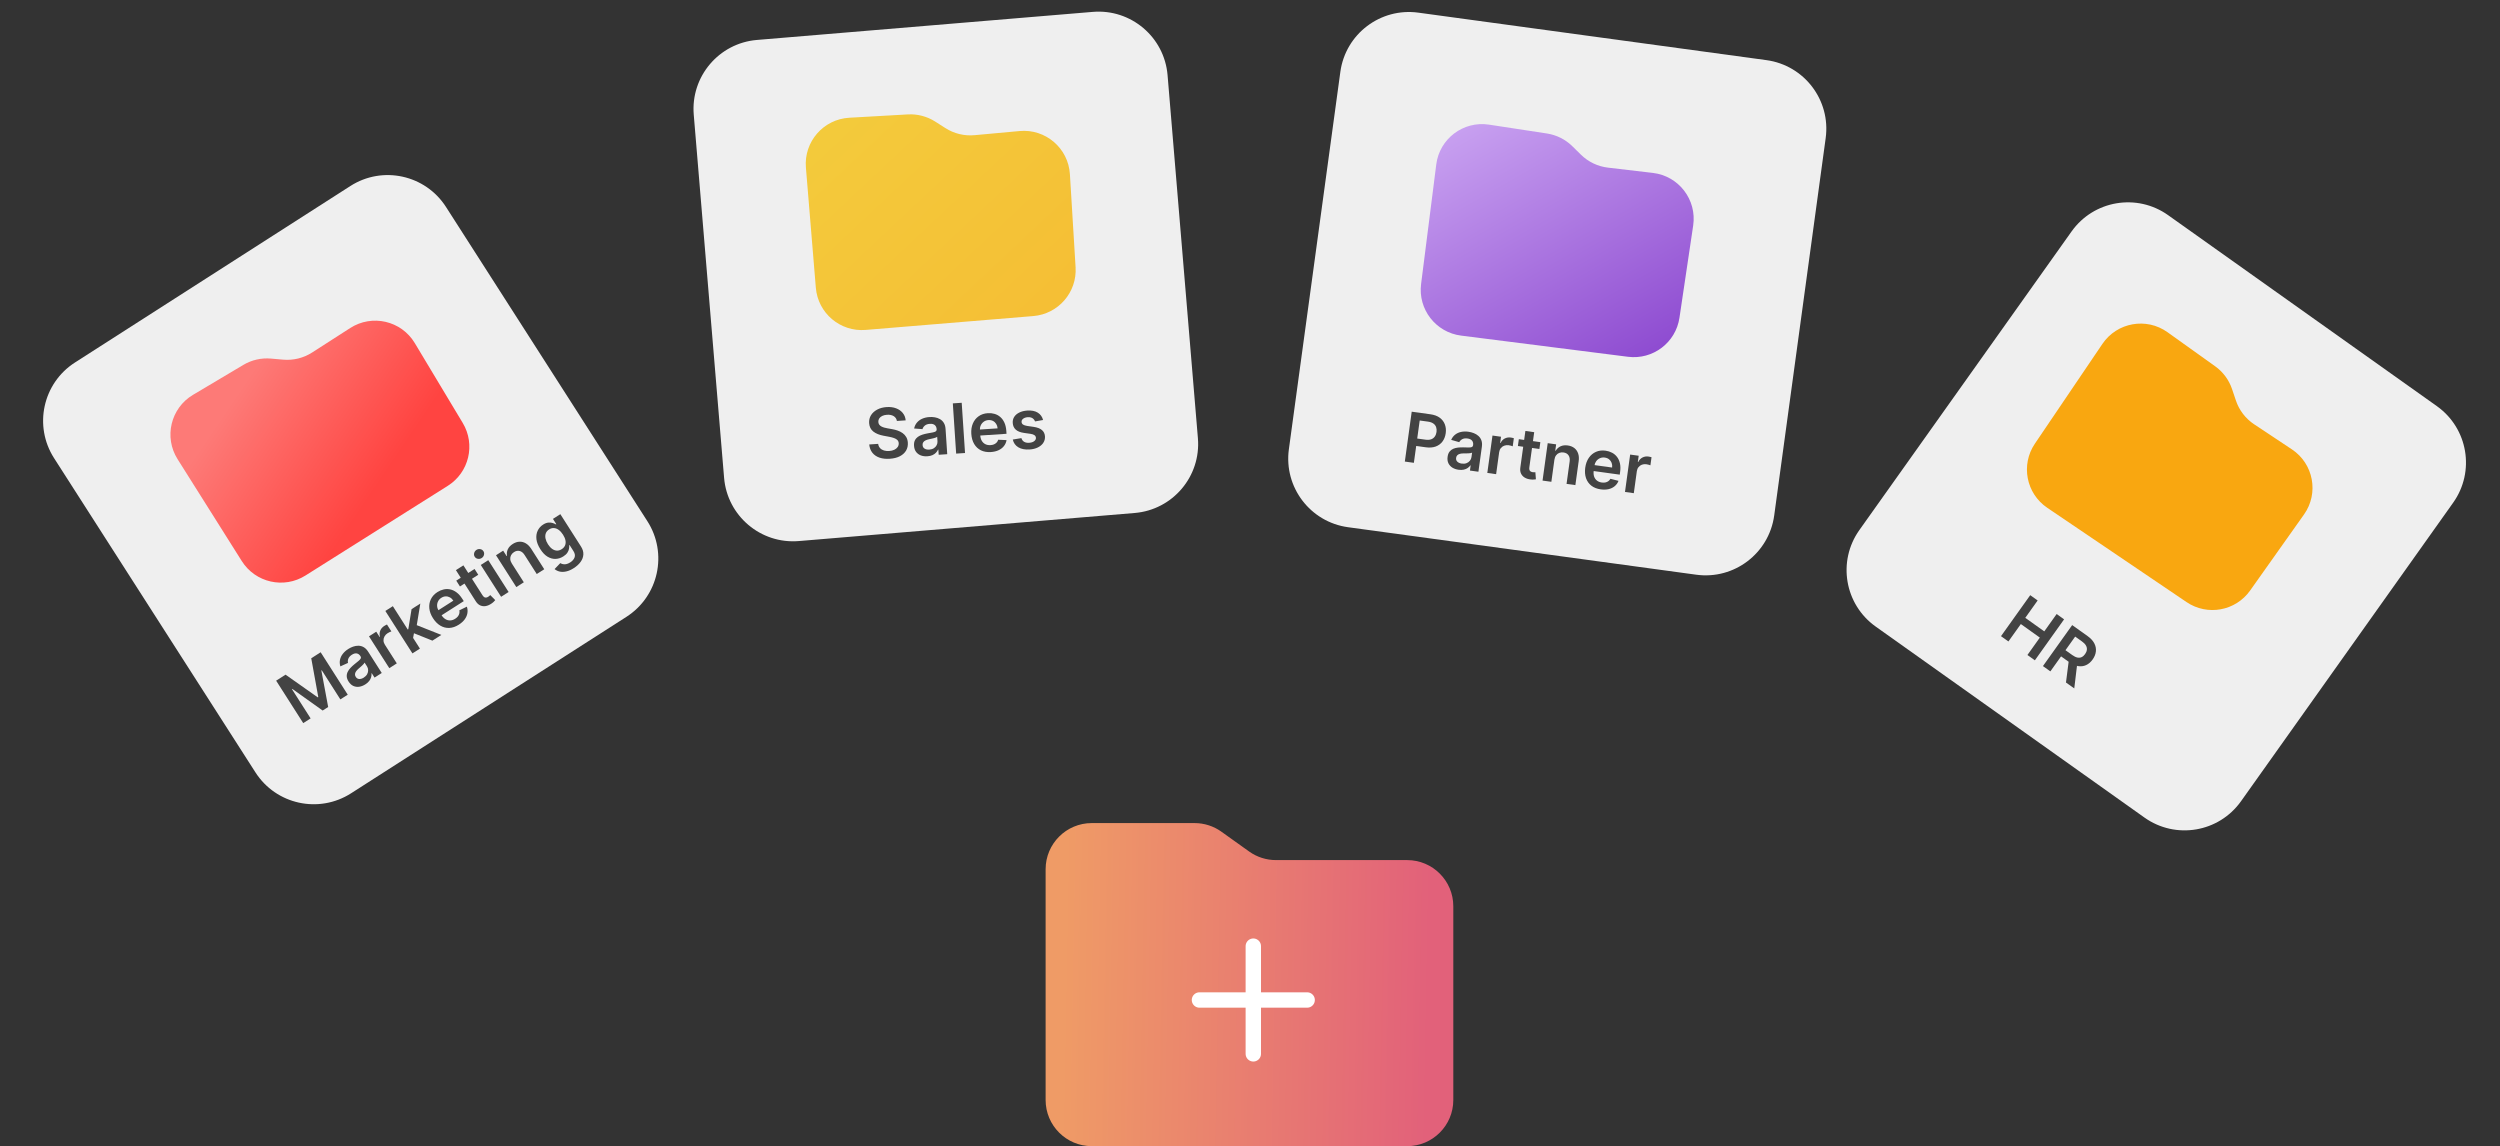 <svg width="325" height="149" viewBox="0 0 325 149" fill="none" xmlns="http://www.w3.org/2000/svg">
<rect x="0" y="0" width="325" height="149" fill="#333333" stroke="none"/>
<path d="M135.93 113C135.93 109.686 138.616 107 141.93 107H155.293C156.544 107 157.764 107.391 158.782 108.119L162.385 110.694C163.403 111.421 164.623 111.812 165.874 111.812H182.93C186.243 111.812 188.93 114.499 188.93 117.813V143C188.93 146.314 186.243 149 182.93 149H141.93C138.616 149 135.93 146.314 135.93 143V113Z" fill="url(#paint0_linear_4888_76476)"/>
<path d="M162.93 123V137" stroke="white" stroke-width="2" stroke-linecap="round" stroke-linejoin="round"/>
<path d="M155.93 130H169.93" stroke="white" stroke-width="2" stroke-linecap="round" stroke-linejoin="round"/>
<path d="M90.187 14.912C89.773 9.958 93.453 5.607 98.406 5.193L142.065 1.545C147.018 1.131 151.369 4.811 151.783 9.764L155.728 56.97C156.142 61.923 152.462 66.274 147.509 66.688L103.85 70.337C98.897 70.751 94.546 67.071 94.132 62.117L90.187 14.912Z" fill="#EFEFEF"/>
<path d="M135.6 54.601L134.555 54.785C134.519 54.681 134.46 54.584 134.379 54.496C134.301 54.407 134.198 54.338 134.071 54.289C133.944 54.24 133.791 54.221 133.612 54.233C133.372 54.249 133.174 54.314 133.017 54.429C132.862 54.544 132.791 54.684 132.804 54.85C132.812 54.993 132.872 55.105 132.984 55.187C133.098 55.27 133.282 55.331 133.534 55.372L134.381 55.495C134.852 55.564 135.207 55.7 135.446 55.902C135.688 56.104 135.822 56.38 135.847 56.73C135.865 57.039 135.793 57.317 135.63 57.565C135.469 57.81 135.236 58.01 134.93 58.162C134.624 58.315 134.267 58.405 133.859 58.432C133.259 58.471 132.768 58.378 132.386 58.151C132.003 57.923 131.762 57.585 131.662 57.139L132.781 56.956C132.846 57.174 132.966 57.334 133.139 57.435C133.312 57.537 133.532 57.579 133.798 57.561C134.072 57.543 134.288 57.472 134.447 57.349C134.607 57.225 134.682 57.08 134.671 56.914C134.662 56.774 134.6 56.661 134.485 56.577C134.373 56.493 134.202 56.434 133.974 56.4L133.127 56.28C132.65 56.213 132.292 56.071 132.051 55.855C131.81 55.636 131.679 55.347 131.657 54.99C131.635 54.688 131.7 54.422 131.851 54.189C132.004 53.955 132.226 53.767 132.515 53.627C132.807 53.483 133.148 53.399 133.539 53.373C134.113 53.335 134.573 53.427 134.919 53.65C135.267 53.872 135.494 54.189 135.6 54.601Z" fill="#434343"/>
<path d="M128.816 58.766C128.325 58.798 127.894 58.724 127.523 58.544C127.154 58.361 126.862 58.088 126.646 57.724C126.429 57.359 126.304 56.919 126.27 56.407C126.237 55.903 126.303 55.455 126.469 55.062C126.637 54.666 126.887 54.35 127.22 54.115C127.552 53.877 127.952 53.743 128.42 53.712C128.722 53.692 129.01 53.722 129.284 53.802C129.561 53.88 129.809 54.013 130.028 54.201C130.25 54.389 130.431 54.636 130.571 54.94C130.71 55.243 130.794 55.609 130.823 56.038L130.846 56.392L126.831 56.658L126.78 55.88L129.688 55.687C129.671 55.466 129.61 55.273 129.505 55.107C129.4 54.939 129.26 54.81 129.086 54.721C128.913 54.633 128.717 54.595 128.496 54.61C128.26 54.626 128.056 54.697 127.885 54.824C127.714 54.948 127.585 55.106 127.497 55.298C127.411 55.487 127.375 55.691 127.387 55.91L127.432 56.59C127.451 56.874 127.519 57.115 127.637 57.313C127.754 57.508 127.91 57.653 128.105 57.749C128.299 57.843 128.521 57.882 128.772 57.865C128.94 57.854 129.091 57.821 129.223 57.765C129.356 57.707 129.47 57.628 129.563 57.528C129.657 57.428 129.725 57.307 129.767 57.165L130.853 57.215C130.803 57.504 130.69 57.762 130.513 57.987C130.338 58.21 130.106 58.39 129.818 58.526C129.531 58.661 129.196 58.74 128.816 58.766Z" fill="#434343"/>
<path d="M125.022 52.361L125.454 58.892L124.3 58.969L123.867 52.438L125.022 52.361Z" fill="#434343"/>
<path d="M120.56 59.316C120.25 59.337 119.967 59.3 119.711 59.206C119.457 59.109 119.25 58.957 119.091 58.747C118.934 58.538 118.845 58.273 118.824 57.951C118.805 57.675 118.841 57.443 118.931 57.256C119.021 57.068 119.151 56.914 119.32 56.794C119.49 56.674 119.683 56.579 119.9 56.509C120.12 56.437 120.348 56.38 120.584 56.339C120.869 56.29 121.1 56.248 121.277 56.213C121.454 56.176 121.581 56.129 121.659 56.072C121.738 56.014 121.774 55.929 121.767 55.819L121.766 55.799C121.75 55.559 121.666 55.378 121.515 55.255C121.364 55.133 121.154 55.081 120.886 55.099C120.604 55.117 120.383 55.194 120.226 55.328C120.07 55.462 119.969 55.615 119.923 55.787L118.835 55.705C118.9 55.402 119.024 55.144 119.206 54.931C119.389 54.716 119.618 54.55 119.894 54.431C120.17 54.31 120.479 54.238 120.821 54.216C121.057 54.2 121.294 54.212 121.532 54.252C121.769 54.292 121.989 54.369 122.191 54.484C122.393 54.596 122.559 54.757 122.691 54.966C122.824 55.175 122.901 55.442 122.923 55.768L123.14 59.046L122.03 59.119L121.986 58.447L121.948 58.449C121.886 58.59 121.796 58.724 121.676 58.851C121.559 58.977 121.407 59.082 121.22 59.167C121.035 59.249 120.816 59.299 120.56 59.316ZM120.804 58.448C121.036 58.433 121.234 58.374 121.398 58.271C121.562 58.166 121.684 58.034 121.765 57.875C121.849 57.716 121.885 57.546 121.873 57.365L121.834 56.788C121.8 56.82 121.74 56.852 121.655 56.883C121.571 56.914 121.477 56.943 121.372 56.969C121.267 56.995 121.163 57.019 121.06 57.041C120.957 57.063 120.867 57.081 120.791 57.097C120.621 57.132 120.469 57.18 120.337 57.243C120.204 57.305 120.102 57.386 120.029 57.487C119.957 57.586 119.926 57.71 119.935 57.858C119.949 58.071 120.038 58.227 120.2 58.325C120.362 58.423 120.564 58.464 120.804 58.448Z" fill="#434343"/>
<path d="M116.598 54.723C116.55 54.446 116.41 54.238 116.178 54.097C115.949 53.956 115.659 53.898 115.308 53.921C115.062 53.937 114.853 53.989 114.681 54.075C114.51 54.161 114.381 54.271 114.296 54.404C114.211 54.538 114.173 54.687 114.182 54.851C114.191 54.987 114.229 55.103 114.298 55.199C114.368 55.294 114.46 55.374 114.573 55.437C114.686 55.498 114.81 55.547 114.945 55.585C115.079 55.623 115.215 55.654 115.351 55.677L115.973 55.789C116.224 55.83 116.466 55.892 116.7 55.975C116.936 56.057 117.149 56.167 117.34 56.304C117.533 56.441 117.689 56.611 117.809 56.814C117.93 57.017 117.999 57.261 118.018 57.543C118.043 57.926 117.968 58.27 117.791 58.574C117.615 58.876 117.347 59.121 116.988 59.309C116.631 59.495 116.191 59.605 115.668 59.64C115.16 59.674 114.714 59.624 114.329 59.492C113.947 59.359 113.64 59.149 113.41 58.861C113.181 58.573 113.044 58.212 112.998 57.78L114.162 57.703C114.194 57.929 114.277 58.114 114.41 58.257C114.544 58.399 114.712 58.501 114.914 58.563C115.119 58.624 115.345 58.646 115.592 58.63C115.849 58.613 116.072 58.56 116.26 58.47C116.45 58.379 116.596 58.26 116.698 58.114C116.799 57.967 116.844 57.799 116.834 57.612C116.821 57.442 116.761 57.305 116.656 57.201C116.551 57.095 116.408 57.011 116.226 56.948C116.047 56.883 115.838 56.828 115.601 56.784L114.845 56.642C114.298 56.54 113.859 56.358 113.528 56.099C113.198 55.836 113.018 55.471 112.987 55.004C112.962 54.619 113.044 54.275 113.233 53.972C113.424 53.669 113.695 53.426 114.046 53.242C114.397 53.057 114.801 52.949 115.258 52.919C115.721 52.888 116.133 52.942 116.492 53.08C116.853 53.216 117.144 53.42 117.362 53.692C117.581 53.961 117.706 54.28 117.736 54.647L116.598 54.723Z" fill="#434343"/>
<path d="M174.245 9.345C174.916 4.42 179.453 0.973 184.378 1.644L229.638 7.818C234.563 8.49 238.011 13.027 237.339 17.952L230.647 67.011C229.976 71.936 225.438 75.384 220.514 74.712L175.254 68.539C170.329 67.867 166.881 63.33 167.553 58.405L174.245 9.345Z" fill="#EFEFEF"/>
<path d="M211.249 63.956L211.92 59.093L213.031 59.246L212.919 60.057L212.97 60.064C213.097 59.795 213.279 59.6 213.516 59.478C213.754 59.354 214.013 59.311 214.292 59.349C214.355 59.358 214.425 59.371 214.502 59.388C214.582 59.403 214.647 59.42 214.699 59.438L214.553 60.492C214.507 60.468 214.432 60.443 214.328 60.416C214.227 60.387 214.128 60.366 214.03 60.352C213.821 60.323 213.627 60.343 213.448 60.41C213.271 60.476 213.124 60.582 213.008 60.727C212.891 60.872 212.818 61.048 212.789 61.255L212.395 64.114L211.249 63.956Z" fill="#434343"/>
<path d="M208.098 63.618C207.611 63.551 207.204 63.392 206.877 63.14C206.553 62.887 206.321 62.56 206.183 62.16C206.045 61.758 206.011 61.303 206.081 60.794C206.15 60.294 206.306 59.868 206.548 59.517C206.793 59.163 207.101 58.905 207.475 58.741C207.848 58.575 208.267 58.525 208.731 58.589C209.031 58.63 209.307 58.718 209.56 58.852C209.815 58.984 210.031 59.164 210.208 59.393C210.387 59.622 210.514 59.9 210.589 60.226C210.665 60.551 210.674 60.926 210.615 61.352L210.566 61.704L206.58 61.154L206.687 60.381L209.574 60.78C209.602 60.56 209.582 60.358 209.513 60.174C209.444 59.989 209.333 59.834 209.18 59.712C209.029 59.59 208.843 59.514 208.624 59.484C208.39 59.452 208.176 59.48 207.983 59.569C207.79 59.657 207.632 59.786 207.507 59.956C207.385 60.124 207.308 60.316 207.276 60.533L207.182 61.208C207.143 61.49 207.162 61.74 207.237 61.957C207.313 62.172 207.436 62.346 207.607 62.479C207.778 62.611 207.988 62.693 208.237 62.728C208.404 62.751 208.558 62.748 208.7 62.721C208.841 62.691 208.968 62.636 209.08 62.557C209.192 62.478 209.283 62.373 209.353 62.243L210.406 62.511C210.3 62.785 210.137 63.014 209.918 63.199C209.701 63.382 209.438 63.511 209.129 63.586C208.819 63.66 208.476 63.67 208.098 63.618Z" fill="#434343"/>
<path d="M202.07 59.785L201.677 62.634L200.531 62.476L201.202 57.613L202.298 57.764L202.184 58.59L202.241 58.598C202.39 58.342 202.598 58.15 202.865 58.023C203.134 57.897 203.45 57.859 203.813 57.909C204.149 57.955 204.431 58.067 204.661 58.245C204.892 58.423 205.057 58.658 205.157 58.949C205.259 59.241 205.282 59.581 205.226 59.969L204.798 63.065L203.652 62.907L204.055 59.988C204.1 59.663 204.051 59.397 203.908 59.19C203.766 58.983 203.548 58.859 203.252 58.819C203.052 58.791 202.867 58.811 202.699 58.878C202.533 58.943 202.394 59.052 202.283 59.204C202.173 59.357 202.103 59.55 202.07 59.785Z" fill="#434343"/>
<path d="M200.244 57.48L200.122 58.367L197.326 57.981L197.448 57.094L200.244 57.48ZM198.3 56.025L199.446 56.183L198.815 60.748C198.794 60.902 198.801 61.024 198.836 61.113C198.873 61.2 198.929 61.263 199.003 61.303C199.077 61.344 199.162 61.37 199.257 61.384C199.328 61.394 199.395 61.397 199.455 61.395C199.518 61.393 199.566 61.39 199.598 61.386L199.668 62.308C199.604 62.321 199.513 62.332 199.395 62.342C199.28 62.352 199.141 62.347 198.978 62.329C198.689 62.298 198.437 62.219 198.22 62.092C198.003 61.963 197.841 61.788 197.734 61.567C197.629 61.346 197.599 61.084 197.643 60.78L198.3 56.025Z" fill="#434343"/>
<path d="M193.35 61.484L194.022 56.621L195.133 56.775L195.021 57.585L195.072 57.592C195.199 57.324 195.381 57.128 195.617 57.006C195.856 56.882 196.114 56.839 196.393 56.878C196.456 56.886 196.527 56.899 196.604 56.916C196.684 56.932 196.749 56.948 196.8 56.966L196.655 58.02C196.608 57.997 196.533 57.971 196.43 57.944C196.328 57.915 196.229 57.894 196.132 57.88C195.923 57.852 195.729 57.871 195.55 57.939C195.373 58.005 195.226 58.11 195.109 58.255C194.992 58.401 194.92 58.577 194.891 58.783L194.496 61.642L193.35 61.484Z" fill="#434343"/>
<path d="M189.613 61.069C189.305 61.026 189.035 60.933 188.803 60.789C188.574 60.643 188.402 60.452 188.289 60.215C188.178 59.978 188.144 59.7 188.188 59.381C188.226 59.107 188.308 58.887 188.434 58.721C188.56 58.556 188.718 58.431 188.908 58.348C189.098 58.265 189.307 58.211 189.534 58.186C189.763 58.16 189.998 58.15 190.238 58.157C190.527 58.167 190.762 58.173 190.942 58.174C191.123 58.173 191.257 58.153 191.344 58.113C191.434 58.072 191.486 57.996 191.501 57.887L191.504 57.868C191.537 57.629 191.492 57.435 191.368 57.284C191.245 57.134 191.05 57.04 190.784 57.004C190.504 56.965 190.272 56.995 190.091 57.095C189.911 57.195 189.782 57.324 189.702 57.483L188.653 57.184C188.778 56.9 188.951 56.672 189.173 56.5C189.395 56.327 189.653 56.21 189.947 56.149C190.242 56.087 190.559 56.079 190.899 56.126C191.133 56.158 191.363 56.218 191.587 56.305C191.812 56.392 192.012 56.512 192.186 56.665C192.361 56.816 192.492 57.007 192.578 57.238C192.666 57.47 192.688 57.747 192.644 58.07L192.194 61.325L191.093 61.173L191.185 60.505L191.147 60.499C191.059 60.625 190.943 60.738 190.8 60.839C190.659 60.938 190.489 61.01 190.289 61.055C190.092 61.099 189.866 61.103 189.613 61.069ZM190.027 60.267C190.257 60.299 190.463 60.281 190.644 60.214C190.826 60.144 190.973 60.04 191.084 59.9C191.198 59.761 191.268 59.602 191.292 59.423L191.371 58.849C191.332 58.874 191.267 58.893 191.176 58.907C191.089 58.92 190.991 58.929 190.882 58.934C190.774 58.938 190.667 58.941 190.562 58.941C190.456 58.941 190.365 58.942 190.288 58.942C190.113 58.941 189.955 58.958 189.813 58.992C189.67 59.026 189.554 59.086 189.462 59.17C189.371 59.252 189.316 59.367 189.295 59.515C189.266 59.726 189.321 59.896 189.461 60.025C189.6 60.154 189.789 60.234 190.027 60.267Z" fill="#434343"/>
<path d="M182.628 60.004L183.523 53.52L185.955 53.856C186.453 53.925 186.858 54.075 187.17 54.307C187.484 54.54 187.706 54.831 187.834 55.18C187.964 55.527 188.001 55.906 187.944 56.318C187.887 56.734 187.748 57.091 187.529 57.39C187.309 57.688 187.015 57.907 186.648 58.046C186.28 58.182 185.847 58.216 185.346 58.147L183.735 57.924L183.868 56.959L185.321 57.159C185.613 57.199 185.858 57.182 186.058 57.106C186.258 57.03 186.414 56.91 186.527 56.745C186.642 56.58 186.716 56.383 186.748 56.153C186.779 55.923 186.762 55.714 186.695 55.526C186.631 55.339 186.512 55.183 186.337 55.06C186.165 54.935 185.932 54.853 185.639 54.812L184.562 54.664L183.803 60.166L182.628 60.004Z" fill="#434343"/>
<path d="M269.302 30.092C272.182 26.04 277.8 25.09 281.852 27.969L316.791 52.797C320.842 55.677 321.793 61.295 318.913 65.347L291.331 104.161C288.451 108.213 282.833 109.164 278.781 106.284L243.842 81.456C239.791 78.576 238.84 72.958 241.719 68.906L269.302 30.092Z" fill="#EFEFEF"/>
<path d="M265.582 86.591L269.383 81.262L271.381 82.687C271.791 82.979 272.083 83.295 272.259 83.635C272.437 83.977 272.506 84.326 272.465 84.685C272.427 85.042 272.287 85.391 272.044 85.731C271.801 86.073 271.516 86.318 271.191 86.465C270.869 86.612 270.518 86.654 270.14 86.591C269.762 86.526 269.369 86.347 268.959 86.055L267.536 85.04L268.108 84.239L269.401 85.161C269.64 85.332 269.86 85.439 270.059 85.481C270.26 85.523 270.443 85.505 270.607 85.429C270.775 85.352 270.926 85.219 271.061 85.03C271.196 84.841 271.273 84.653 271.294 84.466C271.316 84.277 271.275 84.094 271.172 83.916C271.07 83.736 270.899 83.56 270.658 83.388L269.773 82.757L266.547 87.279L265.582 86.591ZM270.057 86.139L269.654 89.495L268.577 88.727L269.003 85.388L270.057 86.139Z" fill="#434343"/>
<path d="M260.129 82.702L263.93 77.373L264.895 78.061L263.286 80.317L265.755 82.078L267.364 79.823L268.332 80.513L264.532 85.842L263.564 85.151L265.178 82.888L262.709 81.126L261.094 83.39L260.129 82.702Z" fill="#434343"/>
<path d="M7.028 59.557C4.346 55.372 5.564 49.805 9.749 47.123L45.546 24.183C49.731 21.501 55.298 22.72 57.98 26.905L84.158 67.755C86.84 71.94 85.621 77.506 81.436 80.188L45.639 103.128C41.454 105.81 35.888 104.591 33.206 100.406L7.028 59.557Z" fill="#EFEFEF"/>
<path d="M74.589 73.858C74.239 74.082 73.908 74.226 73.596 74.291C73.285 74.359 73.002 74.362 72.749 74.301C72.495 74.241 72.277 74.133 72.096 73.979L72.838 73.205C72.929 73.261 73.037 73.304 73.163 73.335C73.29 73.368 73.434 73.369 73.595 73.34C73.759 73.311 73.938 73.235 74.134 73.11C74.411 72.933 74.597 72.719 74.692 72.469C74.789 72.22 74.74 71.943 74.545 71.638L74.044 70.854L73.996 70.885C74.01 71.018 74.002 71.168 73.972 71.336C73.945 71.503 73.875 71.672 73.763 71.845C73.653 72.017 73.479 72.178 73.242 72.329C72.924 72.532 72.588 72.642 72.234 72.658C71.881 72.671 71.533 72.577 71.19 72.376C70.848 72.173 70.533 71.846 70.245 71.395C69.955 70.941 69.786 70.509 69.737 70.1C69.689 69.689 69.743 69.319 69.898 68.993C70.052 68.664 70.288 68.398 70.606 68.195C70.849 68.04 71.075 67.955 71.284 67.938C71.493 67.917 71.681 67.935 71.848 67.99C72.014 68.044 72.153 68.105 72.266 68.175L72.32 68.141L71.883 67.456L72.844 66.842L75.529 71.048C75.755 71.401 75.857 71.748 75.836 72.088C75.815 72.427 75.695 72.748 75.476 73.049C75.257 73.351 74.961 73.621 74.589 73.858ZM73.025 71.391C73.232 71.259 73.376 71.096 73.457 70.903C73.538 70.709 73.557 70.494 73.512 70.257C73.467 70.021 73.36 69.77 73.191 69.506C73.025 69.246 72.842 69.042 72.641 68.894C72.443 68.746 72.236 68.664 72.022 68.649C71.808 68.631 71.597 68.689 71.386 68.823C71.169 68.962 71.024 69.135 70.951 69.341C70.877 69.546 70.867 69.772 70.92 70.016C70.971 70.259 71.076 70.505 71.236 70.755C71.397 71.008 71.576 71.207 71.771 71.35C71.967 71.49 72.171 71.567 72.384 71.58C72.598 71.59 72.812 71.527 73.025 71.391Z" fill="#434343"/>
<path d="M66.549 73.273L68.096 75.698L67.121 76.32L64.48 72.182L65.412 71.587L65.861 72.29L65.909 72.259C65.856 71.967 65.891 71.686 66.012 71.416C66.135 71.146 66.351 70.912 66.66 70.715C66.945 70.532 67.233 70.435 67.523 70.422C67.814 70.407 68.093 70.479 68.357 70.636C68.624 70.792 68.862 71.036 69.071 71.367L70.753 74.002L69.777 74.624L68.192 72.141C68.015 71.864 67.805 71.694 67.562 71.629C67.32 71.563 67.074 71.611 66.822 71.771C66.652 71.88 66.524 72.015 66.439 72.175C66.355 72.332 66.32 72.505 66.334 72.693C66.35 72.88 66.421 73.074 66.549 73.273Z" fill="#434343"/>
<path d="M65.143 77.583L62.501 73.445L63.476 72.822L66.118 76.96L65.143 77.583ZM62.617 72.545C62.462 72.643 62.297 72.677 62.12 72.646C61.942 72.613 61.807 72.523 61.714 72.378C61.62 72.231 61.596 72.07 61.642 71.897C61.687 71.722 61.786 71.585 61.941 71.486C62.097 71.386 62.263 71.353 62.439 71.388C62.616 71.419 62.751 71.508 62.845 71.656C62.938 71.801 62.962 71.961 62.917 72.137C62.873 72.309 62.773 72.445 62.617 72.545Z" fill="#434343"/>
<path d="M61.691 73.966L62.173 74.72L59.794 76.239L59.313 75.484L61.691 73.966ZM59.267 74.118L60.242 73.496L62.722 77.38C62.806 77.511 62.89 77.599 62.974 77.644C63.059 77.686 63.142 77.698 63.225 77.681C63.307 77.663 63.389 77.629 63.47 77.578C63.531 77.538 63.584 77.499 63.628 77.457C63.675 77.415 63.709 77.382 63.731 77.358L64.382 78.015C64.342 78.066 64.28 78.133 64.197 78.217C64.115 78.299 64.007 78.386 63.87 78.478C63.631 78.641 63.387 78.745 63.14 78.789C62.892 78.832 62.655 78.803 62.43 78.704C62.207 78.604 62.013 78.424 61.85 78.164L59.267 74.118Z" fill="#434343"/>
<path d="M59.651 81.205C59.236 81.469 58.823 81.612 58.411 81.632C58 81.65 57.612 81.551 57.248 81.336C56.882 81.12 56.561 80.795 56.285 80.362C56.013 79.936 55.855 79.511 55.812 79.087C55.769 78.659 55.836 78.262 56.014 77.896C56.191 77.527 56.477 77.217 56.873 76.965C57.127 76.802 57.395 76.69 57.674 76.628C57.953 76.563 58.235 76.56 58.518 76.62C58.803 76.678 59.08 76.807 59.349 77.007C59.617 77.205 59.867 77.485 60.098 77.848L60.289 78.147L56.897 80.312L56.478 79.655L58.935 78.087C58.814 77.901 58.667 77.76 58.495 77.665C58.322 77.569 58.138 77.523 57.942 77.529C57.748 77.534 57.558 77.597 57.371 77.716C57.172 77.843 57.028 78.003 56.938 78.197C56.848 78.388 56.811 78.589 56.826 78.799C56.842 79.006 56.908 79.203 57.025 79.389L57.391 79.963C57.545 80.204 57.721 80.382 57.919 80.498C58.116 80.613 58.322 80.665 58.539 80.656C58.754 80.645 58.968 80.572 59.18 80.436C59.322 80.346 59.437 80.244 59.527 80.131C59.616 80.016 59.677 79.893 59.711 79.76C59.745 79.627 59.746 79.488 59.715 79.344L60.691 78.865C60.787 79.142 60.811 79.423 60.764 79.705C60.718 79.985 60.602 80.254 60.415 80.512C60.227 80.769 59.973 80.999 59.651 81.205Z" fill="#434343"/>
<path d="M53.676 83.076L52.922 81.9L53.078 81.8L53.504 79.189L54.643 78.462L54.114 81.666L53.912 81.795L53.676 83.076ZM53.616 84.942L50.094 79.425L51.069 78.802L54.591 84.319L53.616 84.942ZM56.213 83.284L53.664 82.261L53.882 81.154L57.379 82.539L56.213 83.284Z" fill="#434343"/>
<path d="M50.609 86.862L47.968 82.724L48.913 82.12L49.353 82.81L49.396 82.782C49.319 82.496 49.331 82.229 49.432 81.983C49.533 81.734 49.702 81.533 49.939 81.382C49.993 81.347 50.055 81.312 50.125 81.275C50.196 81.235 50.256 81.205 50.307 81.185L50.879 82.082C50.829 82.094 50.755 82.124 50.659 82.17C50.563 82.214 50.473 82.262 50.391 82.315C50.213 82.428 50.078 82.569 49.985 82.737C49.893 82.901 49.85 83.077 49.855 83.263C49.86 83.45 49.919 83.631 50.031 83.807L51.584 86.239L50.609 86.862Z" fill="#434343"/>
<path d="M47.497 88.966C47.234 89.133 46.968 89.237 46.699 89.278C46.43 89.316 46.175 89.281 45.935 89.174C45.696 89.066 45.491 88.876 45.318 88.605C45.169 88.372 45.088 88.151 45.077 87.944C45.066 87.736 45.105 87.539 45.196 87.352C45.287 87.165 45.41 86.989 45.567 86.823C45.725 86.654 45.898 86.495 46.085 86.345C46.311 86.165 46.494 86.017 46.632 85.901C46.769 85.783 46.858 85.681 46.899 85.594C46.94 85.504 46.931 85.413 46.871 85.319L46.861 85.303C46.731 85.1 46.571 84.982 46.38 84.947C46.188 84.912 45.979 84.968 45.753 85.112C45.514 85.264 45.358 85.437 45.284 85.631C45.212 85.823 45.198 86.006 45.24 86.179L44.247 86.631C44.158 86.334 44.142 86.048 44.2 85.773C44.256 85.498 44.377 85.241 44.562 85.004C44.746 84.765 44.982 84.554 45.271 84.369C45.471 84.242 45.684 84.139 45.911 84.059C46.139 83.98 46.368 83.942 46.601 83.945C46.832 83.947 47.055 84.008 47.271 84.128C47.488 84.247 47.685 84.444 47.86 84.718L49.628 87.488L48.691 88.086L48.328 87.518L48.295 87.538C48.31 87.691 48.295 87.852 48.251 88.022C48.208 88.188 48.126 88.353 48.003 88.518C47.881 88.679 47.712 88.828 47.497 88.966ZM47.292 88.088C47.488 87.963 47.633 87.816 47.728 87.647C47.821 87.476 47.865 87.301 47.859 87.123C47.856 86.943 47.806 86.777 47.708 86.624L47.397 86.137C47.382 86.181 47.345 86.238 47.285 86.306C47.227 86.374 47.158 86.444 47.079 86.518C46.999 86.591 46.92 86.662 46.84 86.731C46.76 86.8 46.69 86.859 46.631 86.91C46.498 87.022 46.389 87.138 46.303 87.256C46.216 87.374 46.166 87.495 46.151 87.618C46.135 87.74 46.167 87.863 46.247 87.989C46.362 88.169 46.514 88.262 46.704 88.27C46.893 88.278 47.09 88.217 47.292 88.088Z" fill="#434343"/>
<path d="M35.898 88.487L37.121 87.706L41.312 90.658L41.376 90.617L40.462 85.574L41.685 84.793L45.207 90.31L44.248 90.922L41.828 87.132L41.777 87.165L42.662 91.912L41.945 92.369L38.006 89.561L37.955 89.593L40.38 93.392L39.42 94.004L35.898 88.487Z" fill="#434343"/>
<path d="M273.316 44.704C275.207 41.91 279.03 41.225 281.774 43.187L287.97 47.617C288.995 48.349 289.763 49.386 290.166 50.58L290.671 52.077C291.096 53.338 291.929 54.422 293.038 55.158L297.944 58.415C300.765 60.288 301.479 64.121 299.521 66.883L292.512 76.773C290.625 79.436 286.956 80.102 284.253 78.272L266.139 66.01C263.395 64.152 262.676 60.422 264.534 57.678L273.316 44.704Z" fill="#F9A710"/>
<path d="M186.714 21.378C187.138 18.031 190.238 15.692 193.573 16.203L201.102 17.354C202.347 17.545 203.501 18.122 204.4 19.006L205.527 20.113C206.476 21.046 207.709 21.636 209.031 21.792L214.879 22.48C218.242 22.876 220.611 25.974 220.113 29.322L218.329 41.312C217.849 44.54 214.877 46.792 211.639 46.381L189.939 43.628C186.651 43.211 184.324 40.208 184.742 36.92L186.714 21.378Z" fill="url(#paint1_linear_4888_76476)"/>
<path d="M104.768 21.791C104.49 18.429 107.038 15.498 110.406 15.306L118.01 14.874C119.268 14.802 120.517 15.128 121.579 15.806L122.911 16.656C124.033 17.372 125.361 17.694 126.686 17.573L132.551 17.035C135.922 16.725 138.882 19.265 139.088 22.644L139.826 34.743C140.025 38 137.584 40.819 134.332 41.088L112.532 42.89C109.229 43.163 106.331 40.707 106.058 37.404L104.768 21.791Z" fill="url(#paint2_linear_4888_76476)"/>
<path d="M23.081 59.685C21.283 56.831 22.191 53.055 25.09 51.33L31.636 47.436C32.719 46.792 33.977 46.505 35.232 46.616L36.806 46.755C38.131 46.872 39.458 46.545 40.578 45.825L45.532 42.641C48.38 40.81 52.177 41.697 53.92 44.599L60.16 54.991C61.84 57.789 60.976 61.417 58.215 63.156L39.708 74.818C36.905 76.584 33.2 75.744 31.433 72.94L23.081 59.685Z" fill="url(#paint3_linear_4888_76476)"/>
<defs>
<linearGradient id="paint0_linear_4888_76476" x1="138.181" y1="131.889" x2="185.721" y2="132.751" gradientUnits="userSpaceOnUse">
<stop stop-color="#EF9B66"/>
<stop offset="1" stop-color="#E2617A"/>
</linearGradient>
<linearGradient id="paint1_linear_4888_76476" x1="187.488" y1="15.272" x2="208.496" y2="52.056" gradientUnits="userSpaceOnUse">
<stop stop-color="#CBA5F2"/>
<stop offset="1" stop-color="#8B47CF"/>
</linearGradient>
<linearGradient id="paint2_linear_4888_76476" x1="99.648" y1="11.85" x2="134.696" y2="49.16" gradientUnits="userSpaceOnUse">
<stop stop-color="#F3CD3D"/>
<stop offset="1" stop-color="#F5BD34"/>
</linearGradient>
<linearGradient id="paint3_linear_4888_76476" x1="27.054" y1="56.758" x2="45.086" y2="68.981" gradientUnits="userSpaceOnUse">
<stop stop-color="#FD7A77"/>
<stop offset="1" stop-color="#FF4441"/>
</linearGradient>
</defs>
</svg>
